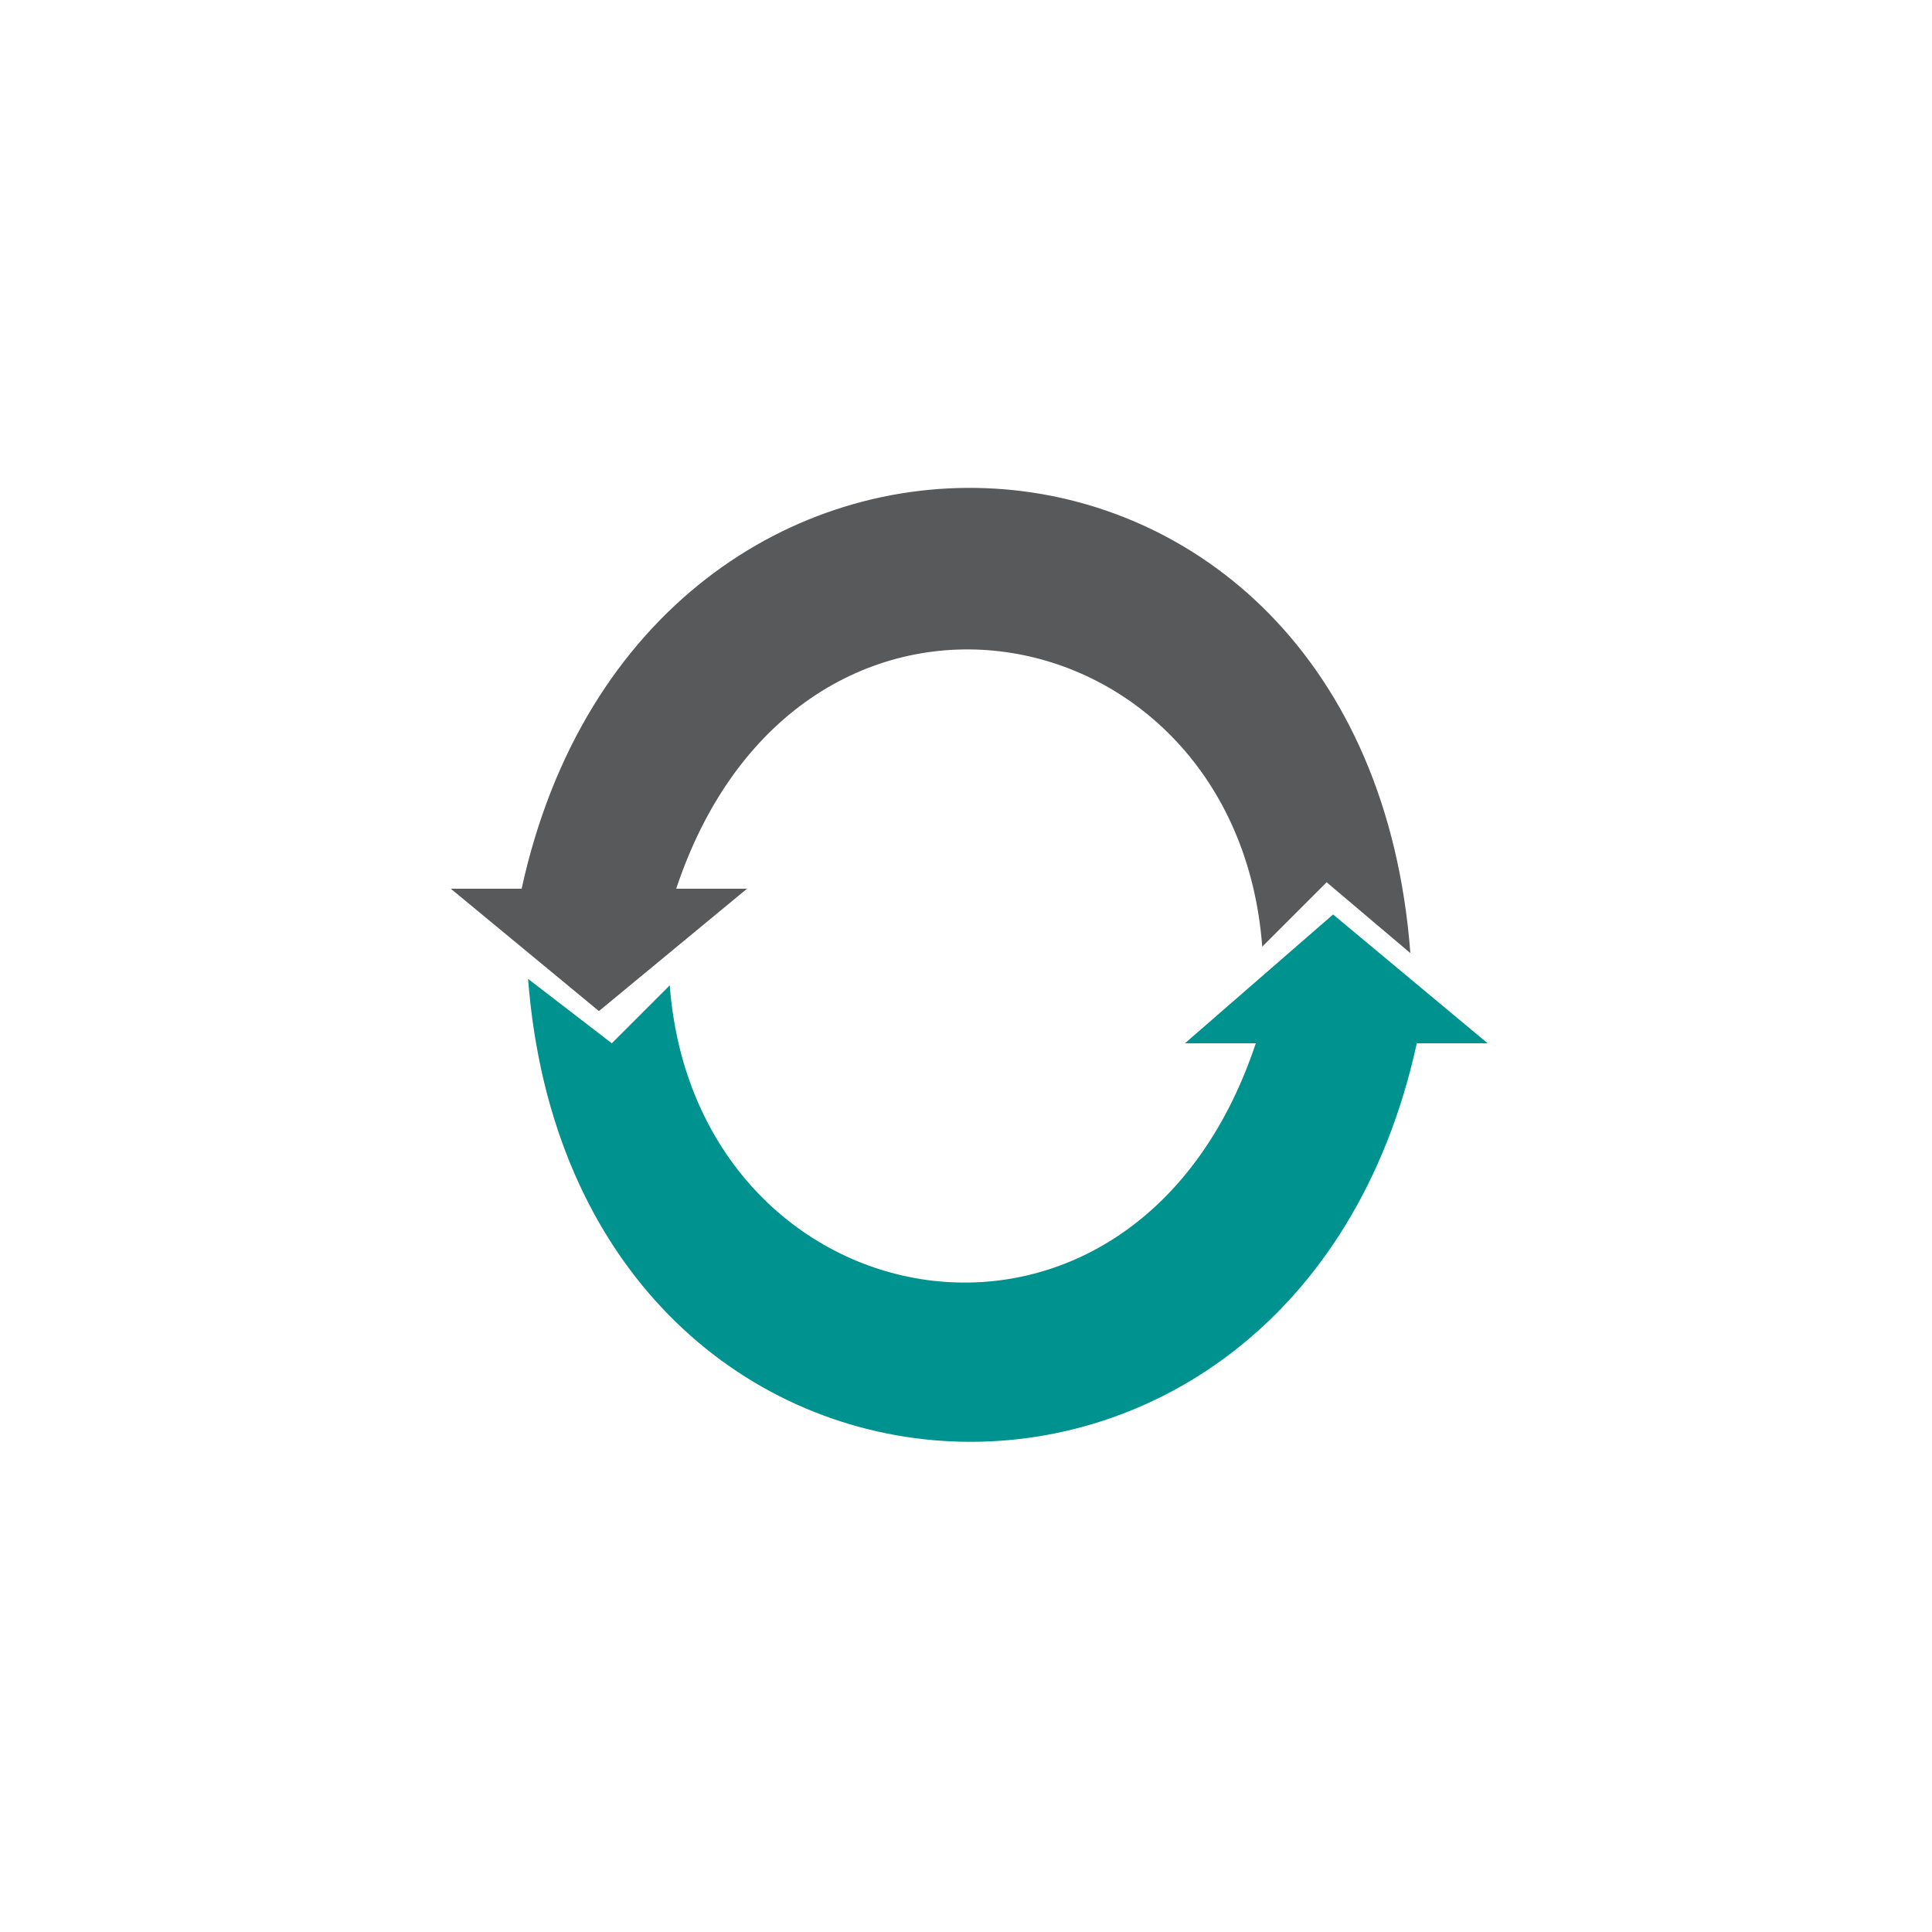 <?xml version="1.0" encoding="utf-8"?>
<!-- Generator: Adobe Illustrator 24.1.1, SVG Export Plug-In . SVG Version: 6.00 Build 0)  -->
<svg version="1.1" id="katman_1" xmlns="http://www.w3.org/2000/svg" xmlns:xlink="http://www.w3.org/1999/xlink" x="0px" y="0px"
	 viewBox="0 0 30 30" style="enable-background:new 0 0 30 30;" xml:space="preserve">
<style type="text/css">
	.st0{fill:#00928E;}
	.st1{fill-rule:evenodd;clip-rule:evenodd;fill:#58595B;}
</style>
<g>
	<path class="st0" d="M10.4,15.3c0.4,5.3,7.2,6.6,9.1,0.9l-1.1,0l2.3-2l2.4,2l-1.1,0c-1.9,8.7-13.1,8.1-13.8-1l1.3,1L10.4,15.3z"/>
	<path class="st1" d="M19.6,14.7c-0.4-5.3-7.2-6.6-9.1-0.9l1.1,0l-2.3,1.9L7,13.8l1.1,0c1.9-8.7,13.1-8.2,13.8,1l-1.3-1.1L19.6,14.7
		z"/>
</g>
</svg>
